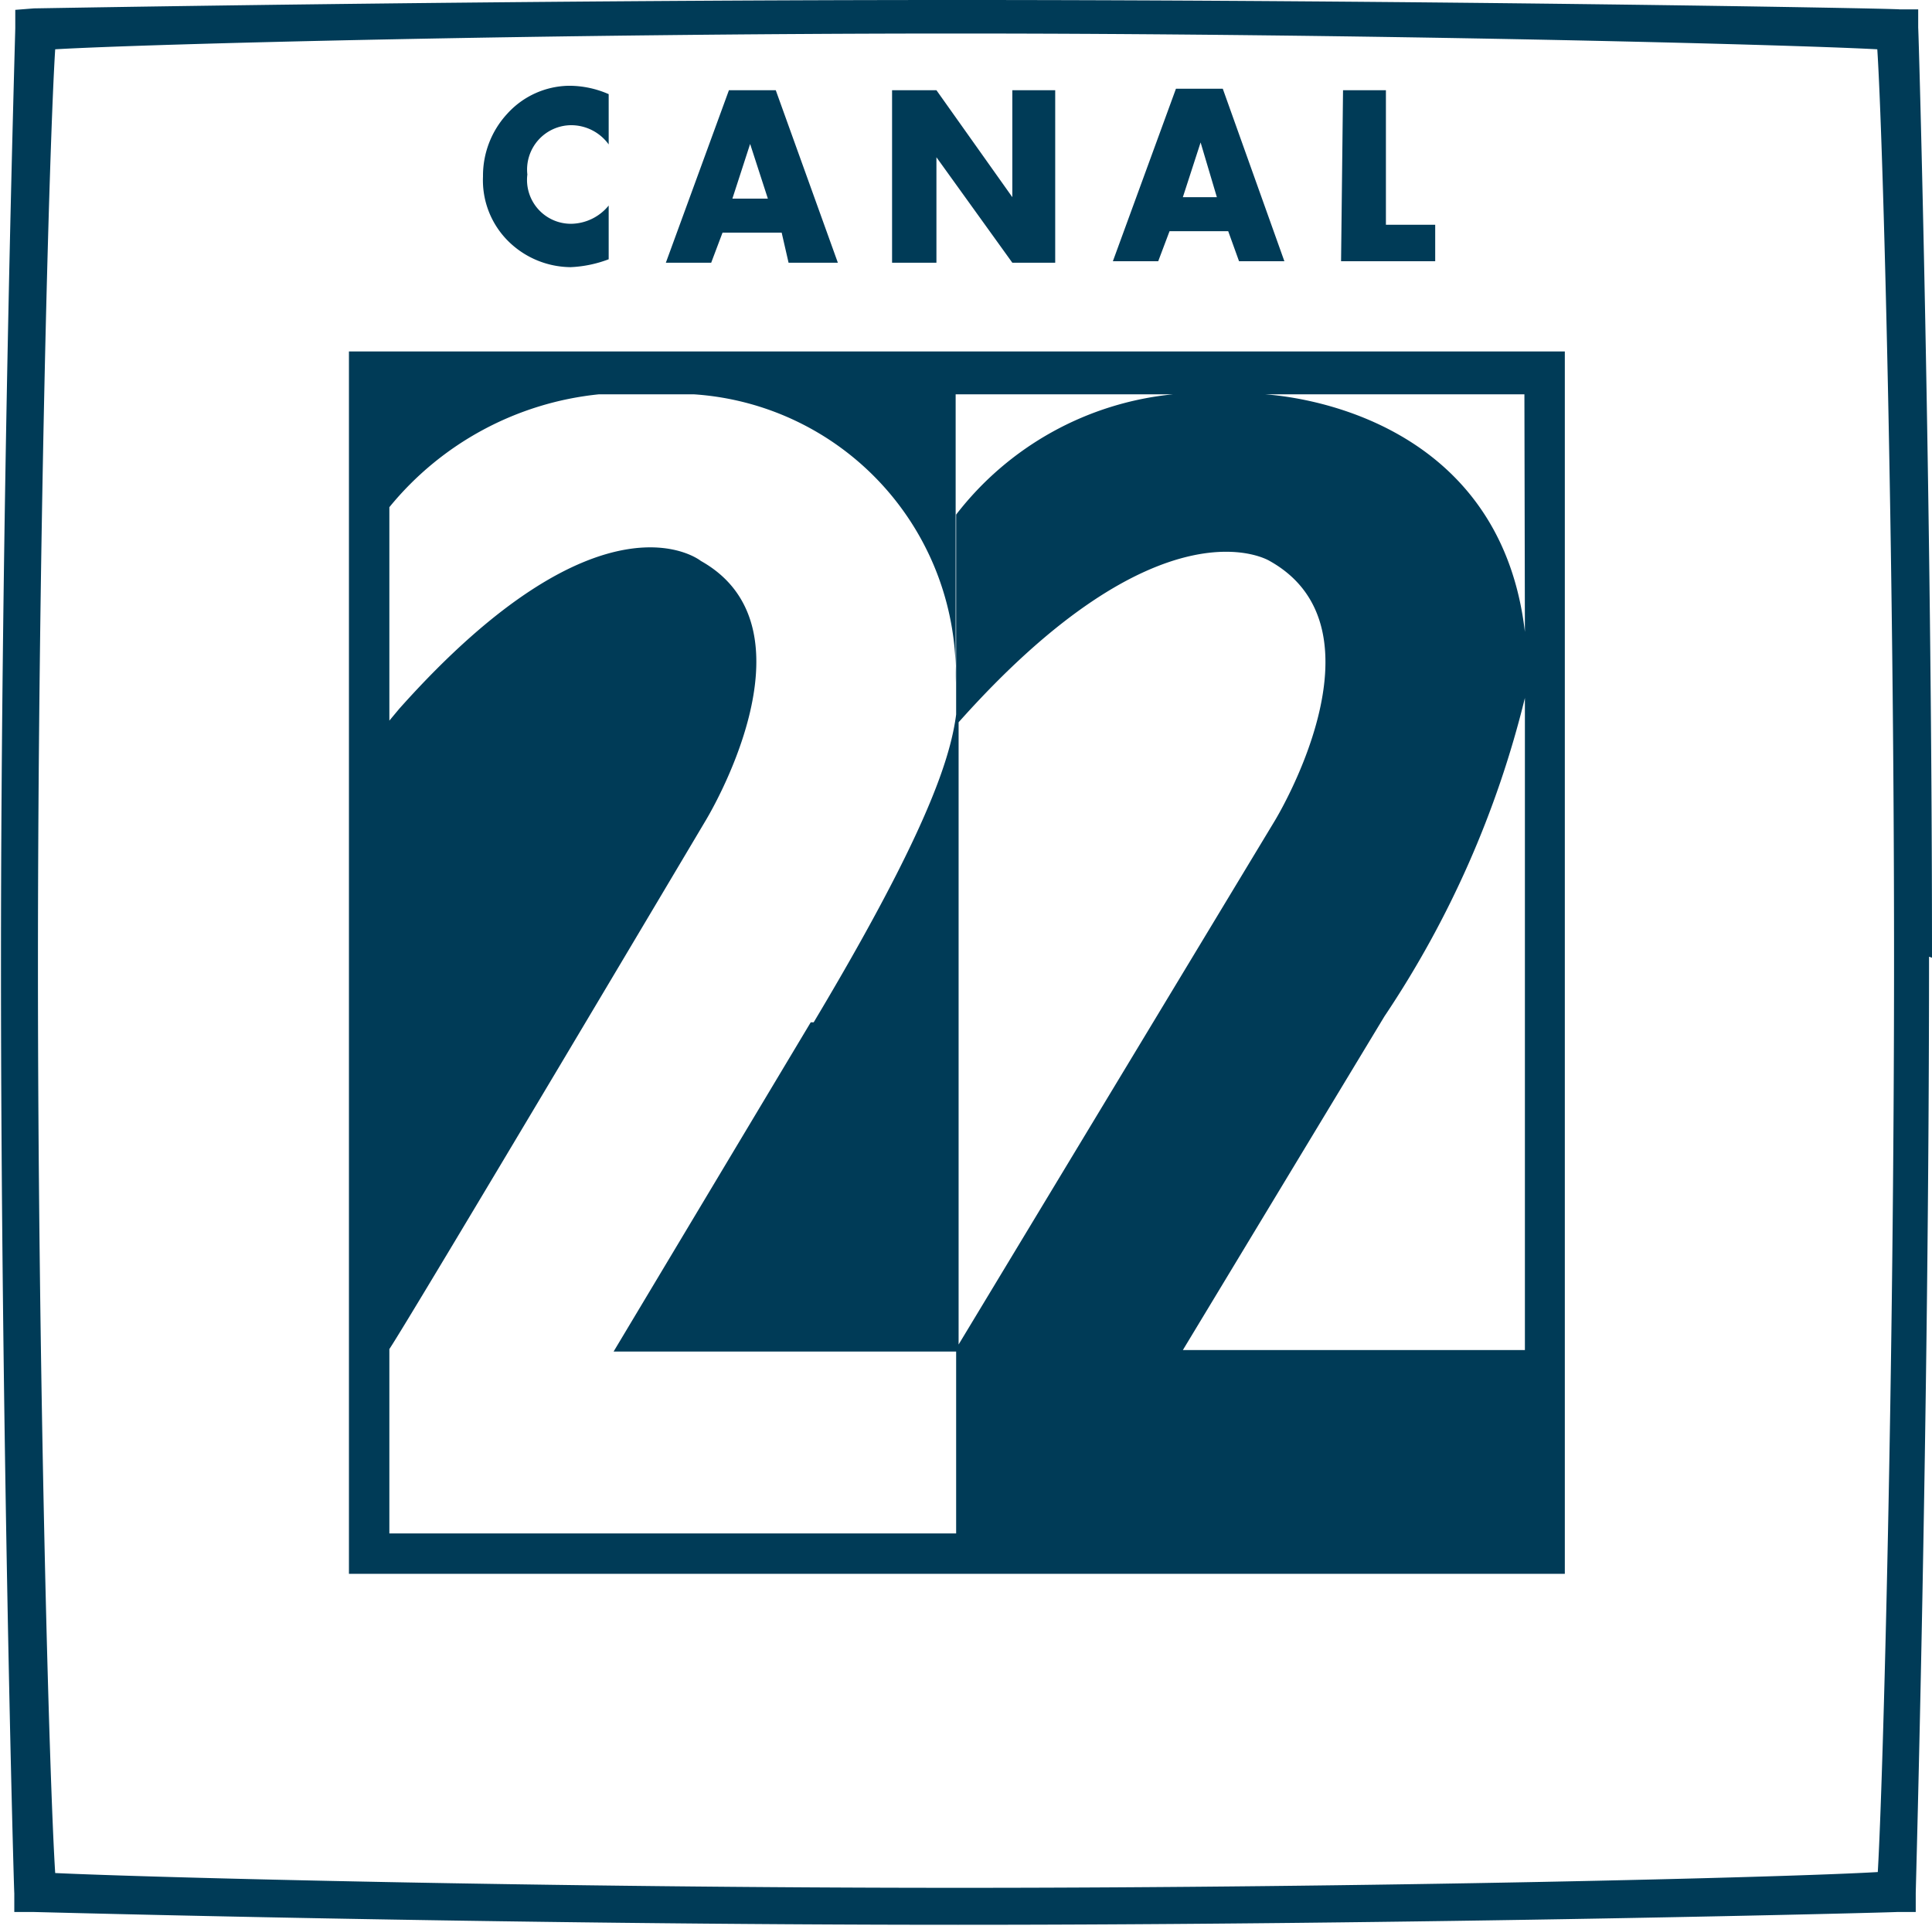 <svg xmlns="http://www.w3.org/2000/svg" viewBox="0 0 39.2 39.07"><defs><style>.cls-1{fill:#003b57;}</style></defs><title>Logo Canal 22</title><g id="Capa_2" data-name="Capa 2"><g id="Logos_e_iconos" data-name="Logos e iconos"><path class="cls-1" d="M11.58,5.42a2.47,2.47,0,0,0,.77-.16V4.17a1,1,0,0,1-.75.37.89.89,0,0,1-.9-1,.9.9,0,0,1,.89-1,.94.94,0,0,1,.76.39V1.91a2,2,0,0,0-.8-.17,1.72,1.72,0,0,0-1.26.57A1.85,1.85,0,0,0,9.8,3.58a1.74,1.74,0,0,0,.53,1.33,1.82,1.82,0,0,0,1.25.51m4-1.39h-.72l.36-1.11h0ZM16,5.33H17l-1.26-3.5h-.95l-1.28,3.5h.92l.23-.61h1.2Zm4.54,0h.87V1.83h-.87V4h0L19,1.83H18.1v3.5H19V3.19h0ZM24.69,4H24l.36-1.11h0Zm.45,1.3h.92l-1.25-3.5h-.95l-1.28,3.5h.92l.23-.61h1.19Zm2.07,0h1.91V4.56h-1V1.83h-.87ZM16.45,20.74l-4,6.68h7V13.91c-.06.84,0,1.91-2.94,6.83M7.9,10.29A6.31,6.31,0,0,1,12.15,8h1.93a5.69,5.69,0,0,1,5.31,5.85V8H23.8a6.34,6.34,0,0,0-4.4,2.44v4.32l0-.05c4.16-4.7,6.36-3.33,6.36-3.33,2.49,1.39.1,5.28.1,5.28L19.4,27.36v3.75H7.9V27.37c.44-.66,6.41-10.71,6.41-10.71s2.39-3.89-.09-5.28c0,0-2-1.62-6.12,3l-.2.24ZM24,27.39l4.09-6.77a20.22,20.22,0,0,0,2.85-6.46V27.39Zm6.94-14.57C30.48,8.88,27,8.1,25.67,8h5.26ZM7.08,31.93H31.75V7.13H7.08ZM38.43,19.44c0,8.29-.22,16.68-.33,18.54-1.86.11-10.31.32-18.63.32S3,38.09,1.12,38C1,36.14.77,27.83.77,19.58S1,2.86,1.12,1C3,.89,11.21.68,19.42.68S36.23.9,38.09,1c.12,1.84.34,10.18.34,18.43m.77,0c0-9.33-.27-18.77-.28-18.87l0-.37-.38,0C38.43.17,28.83,0,19.42,0S.78.17.69.17L.31.2l0,.37c0,.1-.29,9.64-.29,19S.28,38.32.29,38.41l0,.38.37,0c.09,0,9.48.26,18.78.26s19-.25,19.06-.26l.37,0,0-.38c0-.09.27-9.6.27-19"/></g></g></svg>